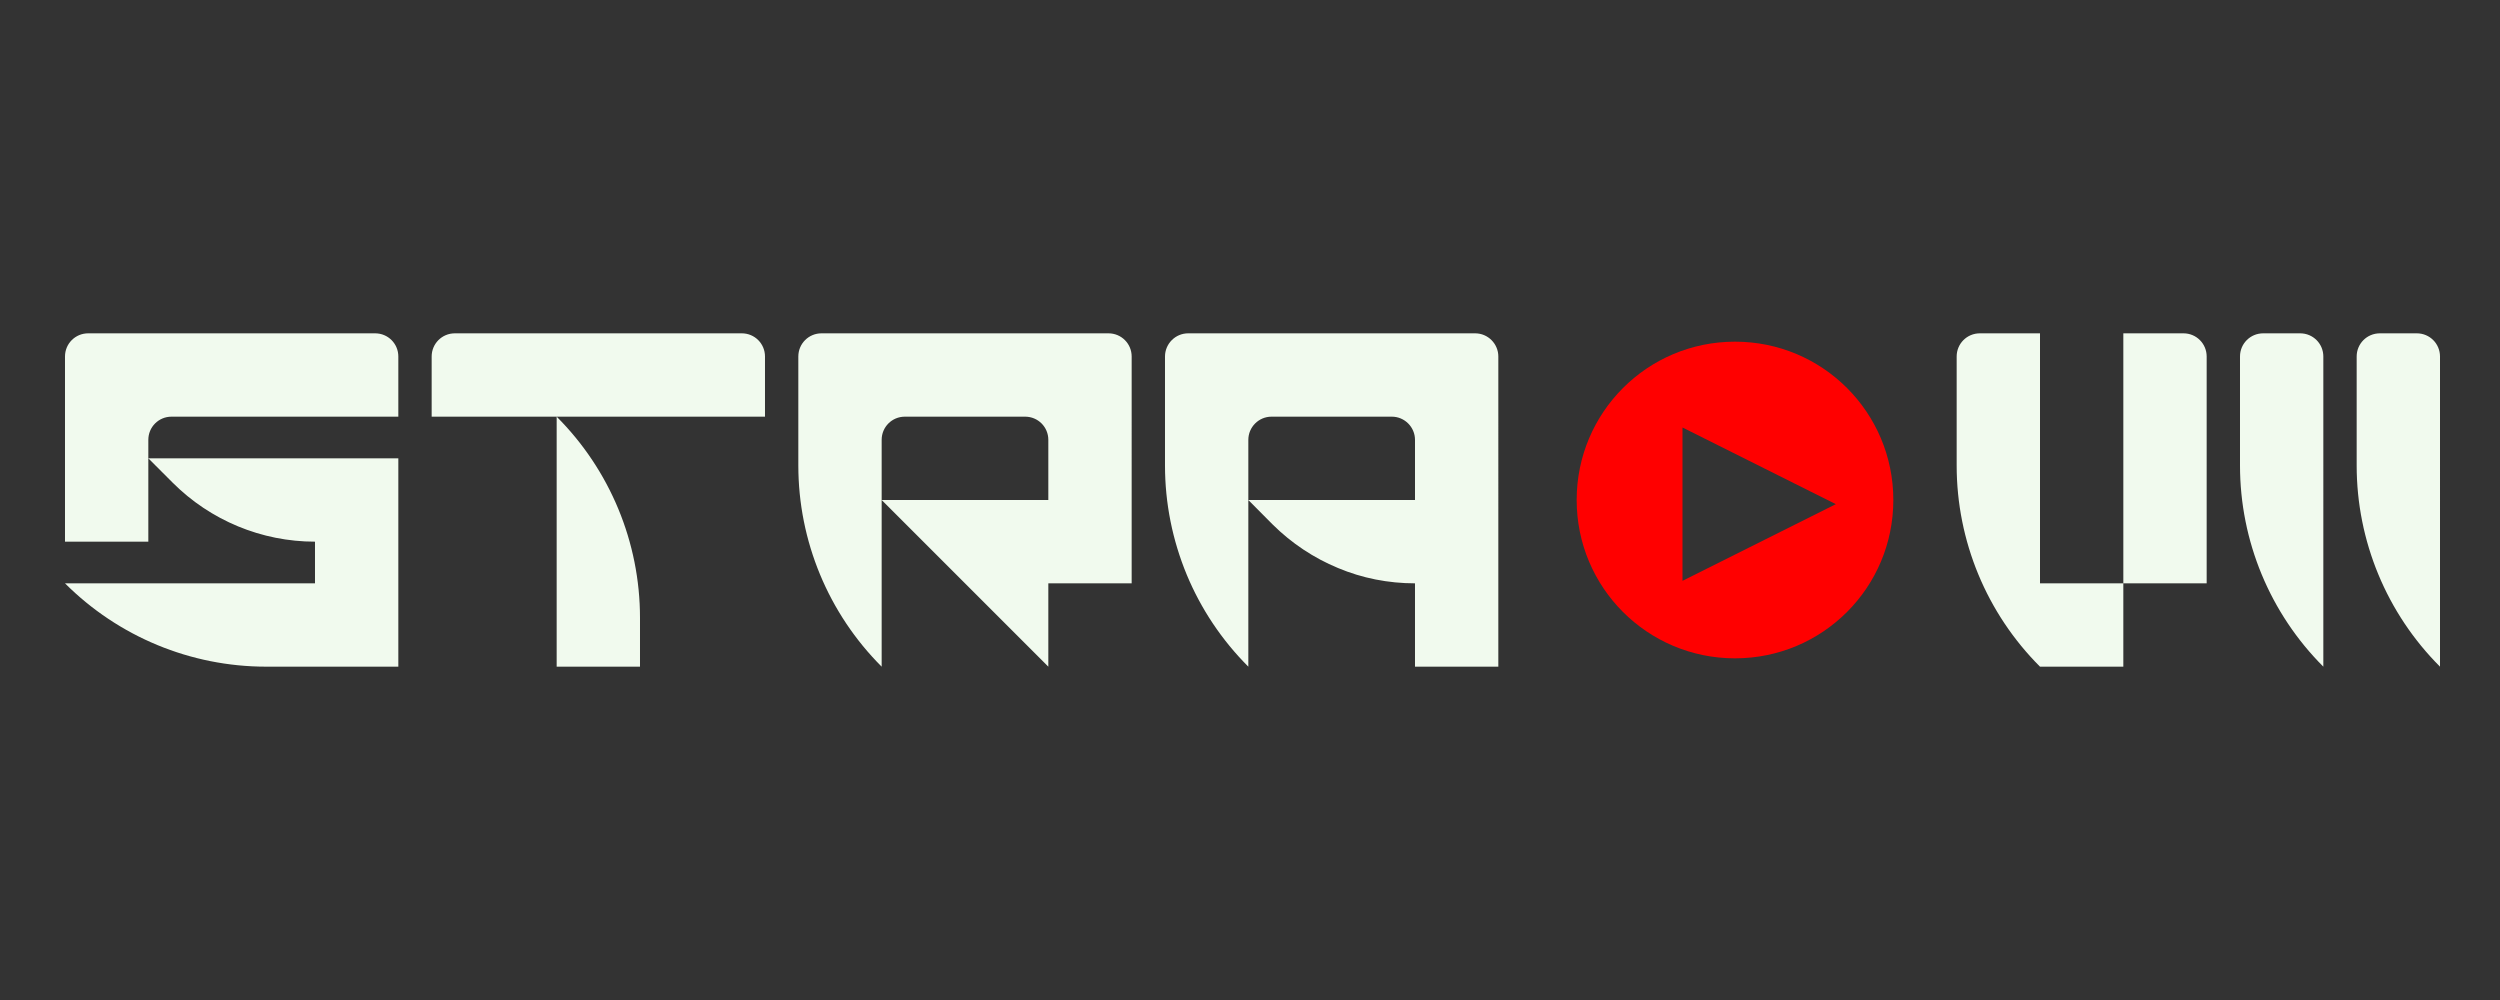 <svg version="1.2" xmlns="http://www.w3.org/2000/svg" viewBox="0 0 1500 600" width="1500" height="600">
	<rect x="0" y="0" width="1500" height="600" fill="#333333" stroke="none"/>
	<style>
		.s0 { fill: #f1faee } 
		.s1 { fill: #ff0000 } 
	</style>
	<path id="STRA" class="s0" aria-label="STRA" d="m89 275l14.6 14.6c22.7 22.7 53.4 35.4 85.4 35.4v25h-150c32 32 75.4 50 120.7 50h79.3v-125zm150-61.1c0-7.7-6.2-13.9-13.9-13.9h-172.2c-7.7 0-13.9 6.2-13.9 13.9v111.1h50v-61.1c0-7.7 6.2-13.9 13.9-13.9h136.1zm95 36.1v150h50v-29.3c0-45.3-18-88.7-50-120.7zm125-36.1c0-7.7-6.2-13.9-13.9-13.9h-172.2c-7.7 0-13.9 6.2-13.9 13.9v36.1h200zm220 0c0-7.7-6.2-13.9-13.9-13.9h-172.2c-7.7 0-13.9 6.2-13.9 13.9v65.4c0 45.3 18 88.7 50 120.7v-136.1c0-7.7 6.2-13.9 13.9-13.9h72.2c7.7 0 13.9 6.2 13.9 13.9v36.1h-100l100 100v-50h50zm220 0c0-7.6-6.2-13.9-13.9-13.9h-172.2c-7.7 0-13.9 6.3-13.9 13.9v65.4c0 22.7 4.5 44.8 13 65.4 8.5 20.5 21 39.3 37 55.3v-136.1c0-7.6 6.2-13.9 13.9-13.9h72.2c7.7 0 13.9 6.3 13.9 13.9v36.1h-100l14.6 14.7c11.4 11.3 24.7 20.1 39.2 26.1 14.5 6.1 30.2 9.2 46.2 9.2v50h50z"></path>
	<path id="VII" class="s0" aria-label="VII" d="m1224 350v-150h-36.1c-7.7 0-13.9 6.2-13.9 13.9v65.4c0 45.3 18 88.7 50 120.7h50v-50zm100-136.1c0-7.7-6.2-13.9-13.9-13.9h-36.1v150h50zm70 0c0-7.7-6.2-13.9-13.9-13.9h-22.2c-7.7 0-13.9 6.2-13.9 13.9v65.4c0 45.3 18 88.7 50 120.7zm70 0c0-7.7-6.2-13.9-13.9-13.9h-22.2c-7.7 0-13.9 6.2-13.9 13.9v65.4c0 45.3 18 88.7 50 120.7z"></path>
	<path id="Shape 1" fill-rule="evenodd" class="s1" d="m1041 395c-52.53 0-95-42.46-95-95 0-52.54 42.47-95 95-95 52.54 0 95 42.46 95 95 0 52.54-42.46 95-95 95zm-31.5-46.5l92-46-92-46z"></path>
</svg>